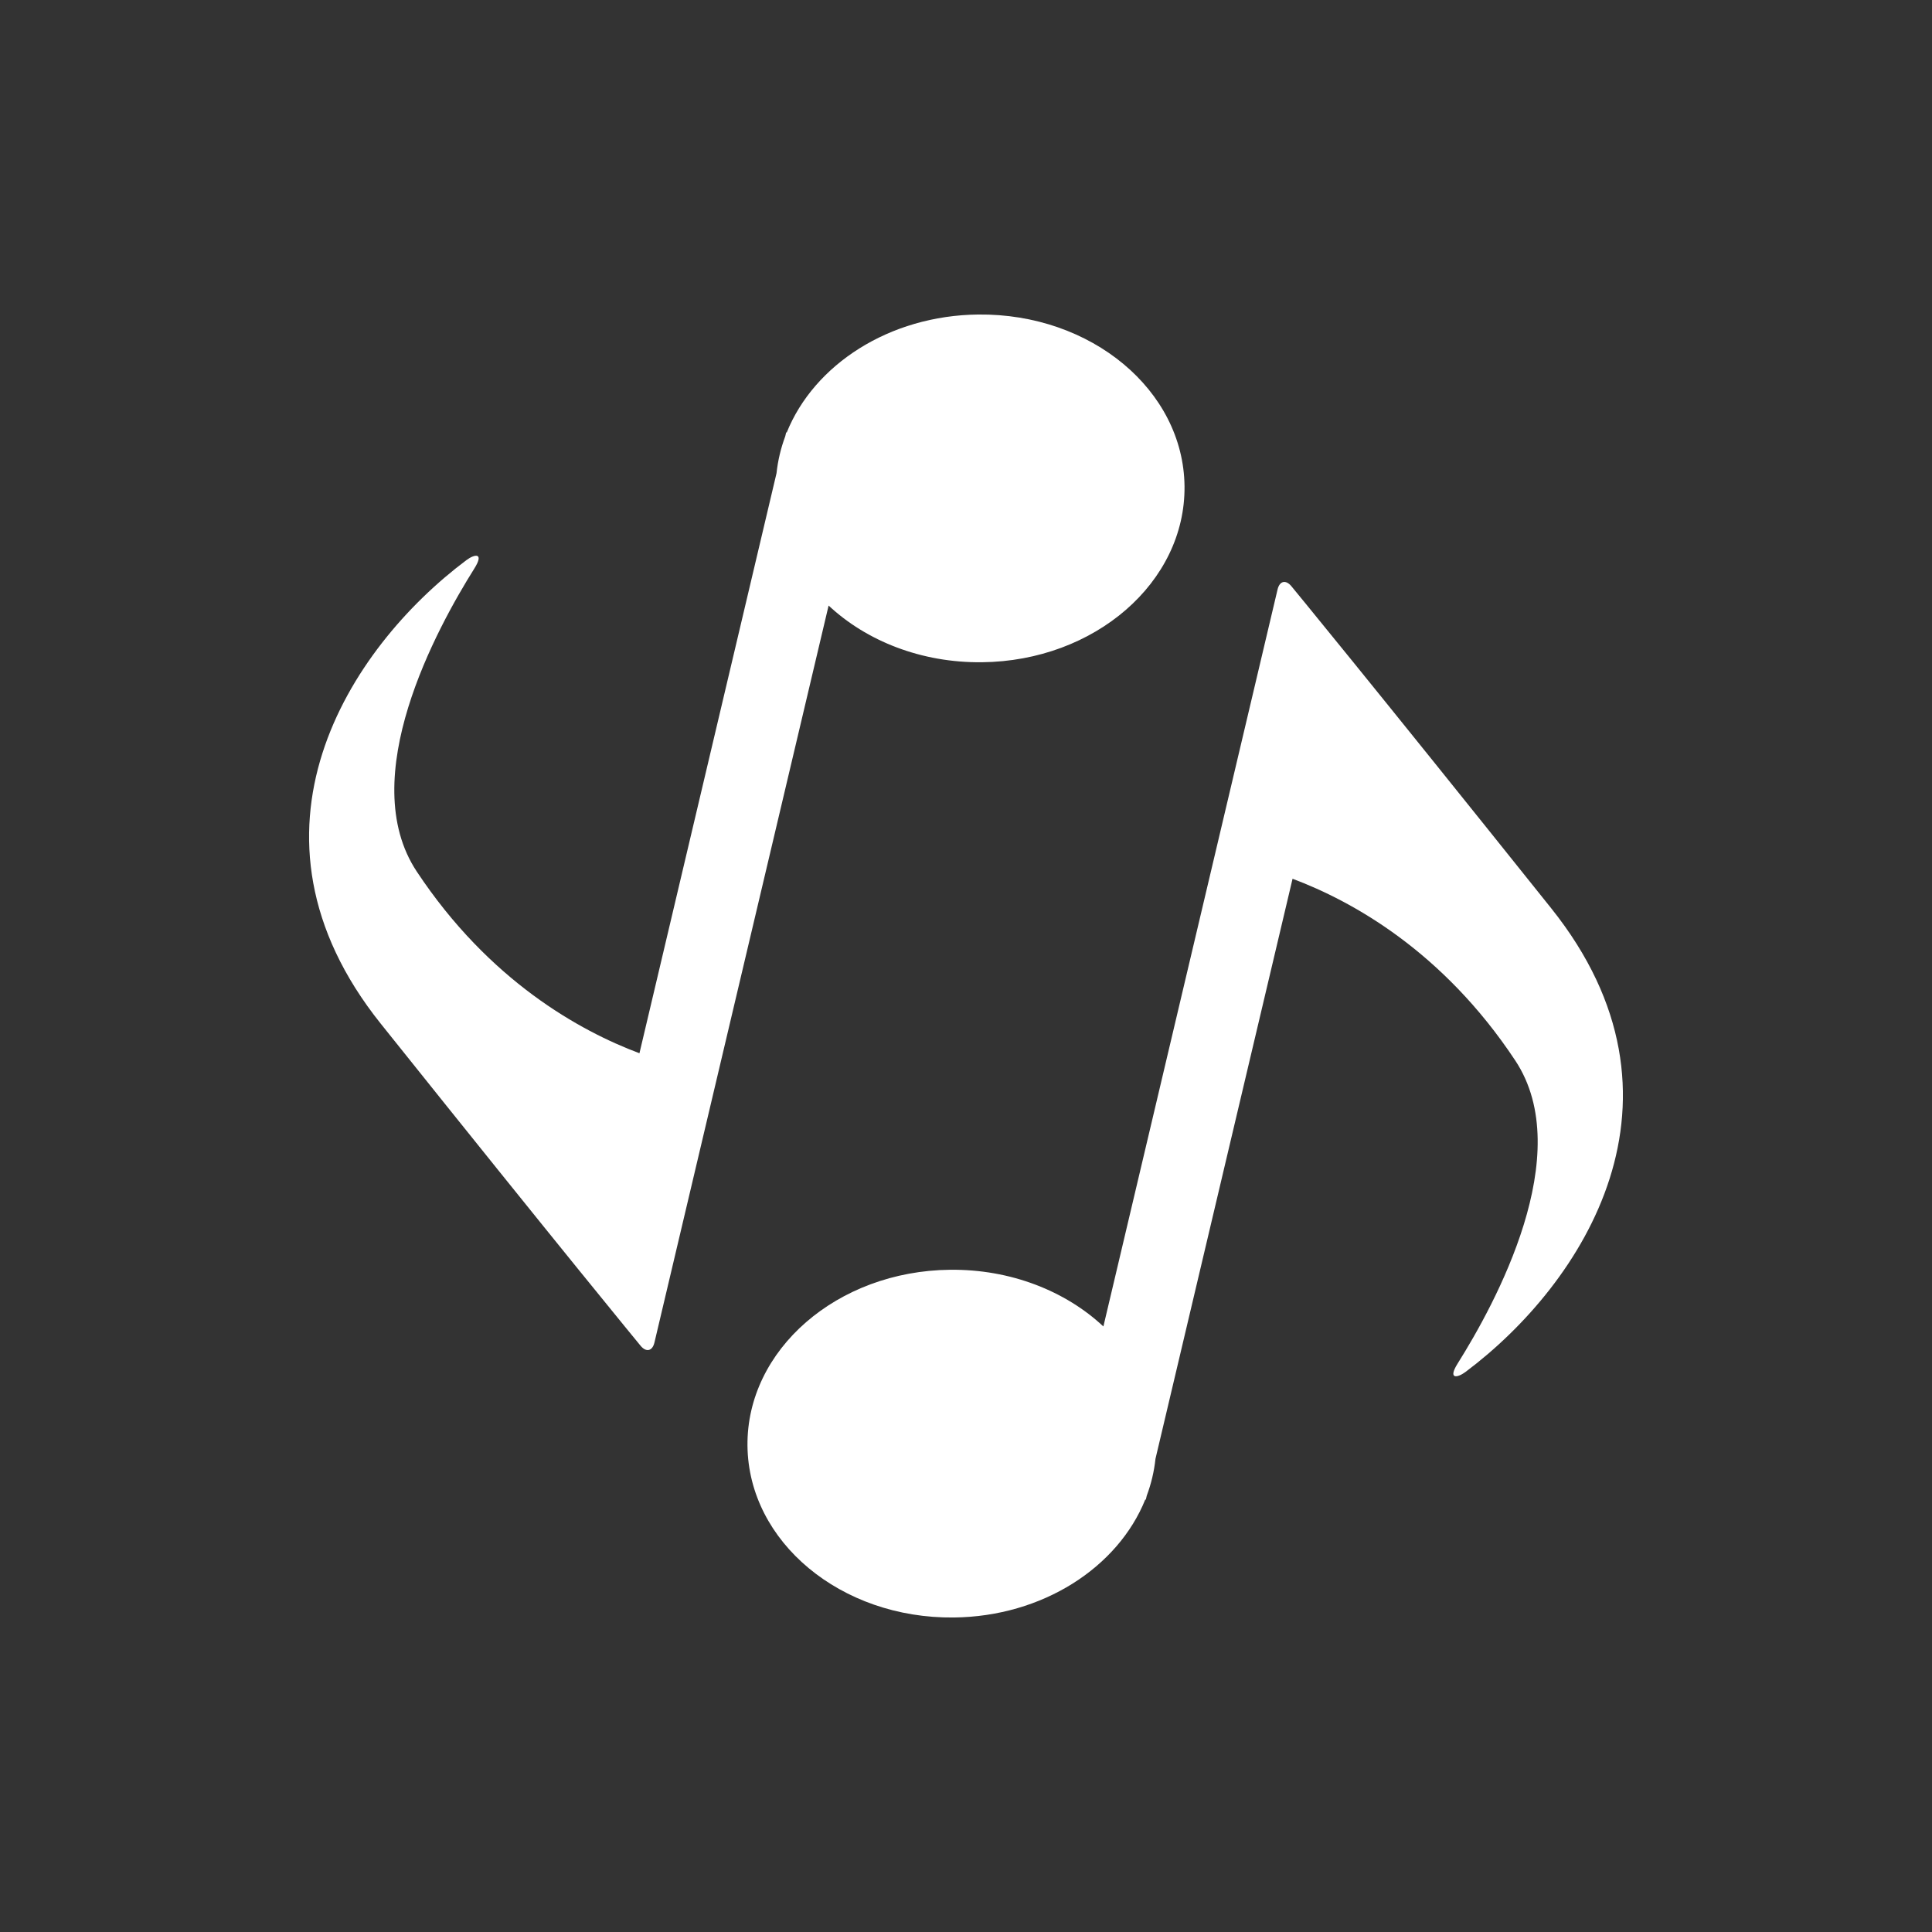 <svg clip-rule="evenodd" fill-rule="evenodd" stroke-linejoin="round" stroke-miterlimit="2" viewBox="0 0 128 128" xmlns="http://www.w3.org/2000/svg"><rect x="0" y="0" width="128" height="128" fill="#333333" stroke="none"/><g fill="#fff" fill-rule="nonzero"><path d="m436.984 161.361c-90.588-113.298-128.476-159.251-128.476-159.251-2.761-3.349-5.837-2.633-6.835 1.591l-10.163 43.007-19.593 82.905-56.362 238.489c-18.7-17.495-45.789-28.356-75.824-28.035-55.816.595-100.654 39.565-100.148 87.041s46.165 85.481 101.982 84.886c44.004-.469 81.178-24.792 94.696-58.328l.273.064.464-1.965c2.174-5.834 3.64-11.93 4.306-18.219l67.779-286.798c29.433 11.045 74.29 35.769 110.116 89.873 30.628 46.253-9.984 120.34-28.468 149.763-5.043 8.028-.18 7.234 3.912 4.168 58.022-43.478 117.757-134.868 42.341-229.191z" transform="matrix(.134 0 0 .134 44.218 38.556)"/><path d="m436.984 161.361c-90.588-113.298-128.476-159.251-128.476-159.251-2.761-3.349-5.837-2.633-6.835 1.591l-10.163 43.007-19.593 82.905-56.362 238.489c-18.7-17.495-45.789-28.356-75.824-28.035-55.816.595-100.654 39.565-100.148 87.041s46.165 85.481 101.982 84.886c44.004-.469 81.178-24.792 94.696-58.328l.273.064.464-1.965c2.174-5.834 3.64-11.93 4.306-18.219l67.779-286.798c29.433 11.045 74.29 35.769 110.116 89.873 30.628 46.253-9.984 120.34-28.468 149.763-5.043 8.028-.18 7.234 3.912 4.168 58.022-43.478 117.757-134.868 42.341-229.191z" transform="matrix(-.134 -0 0 -.134 83.782 89.445)"/></g></svg>